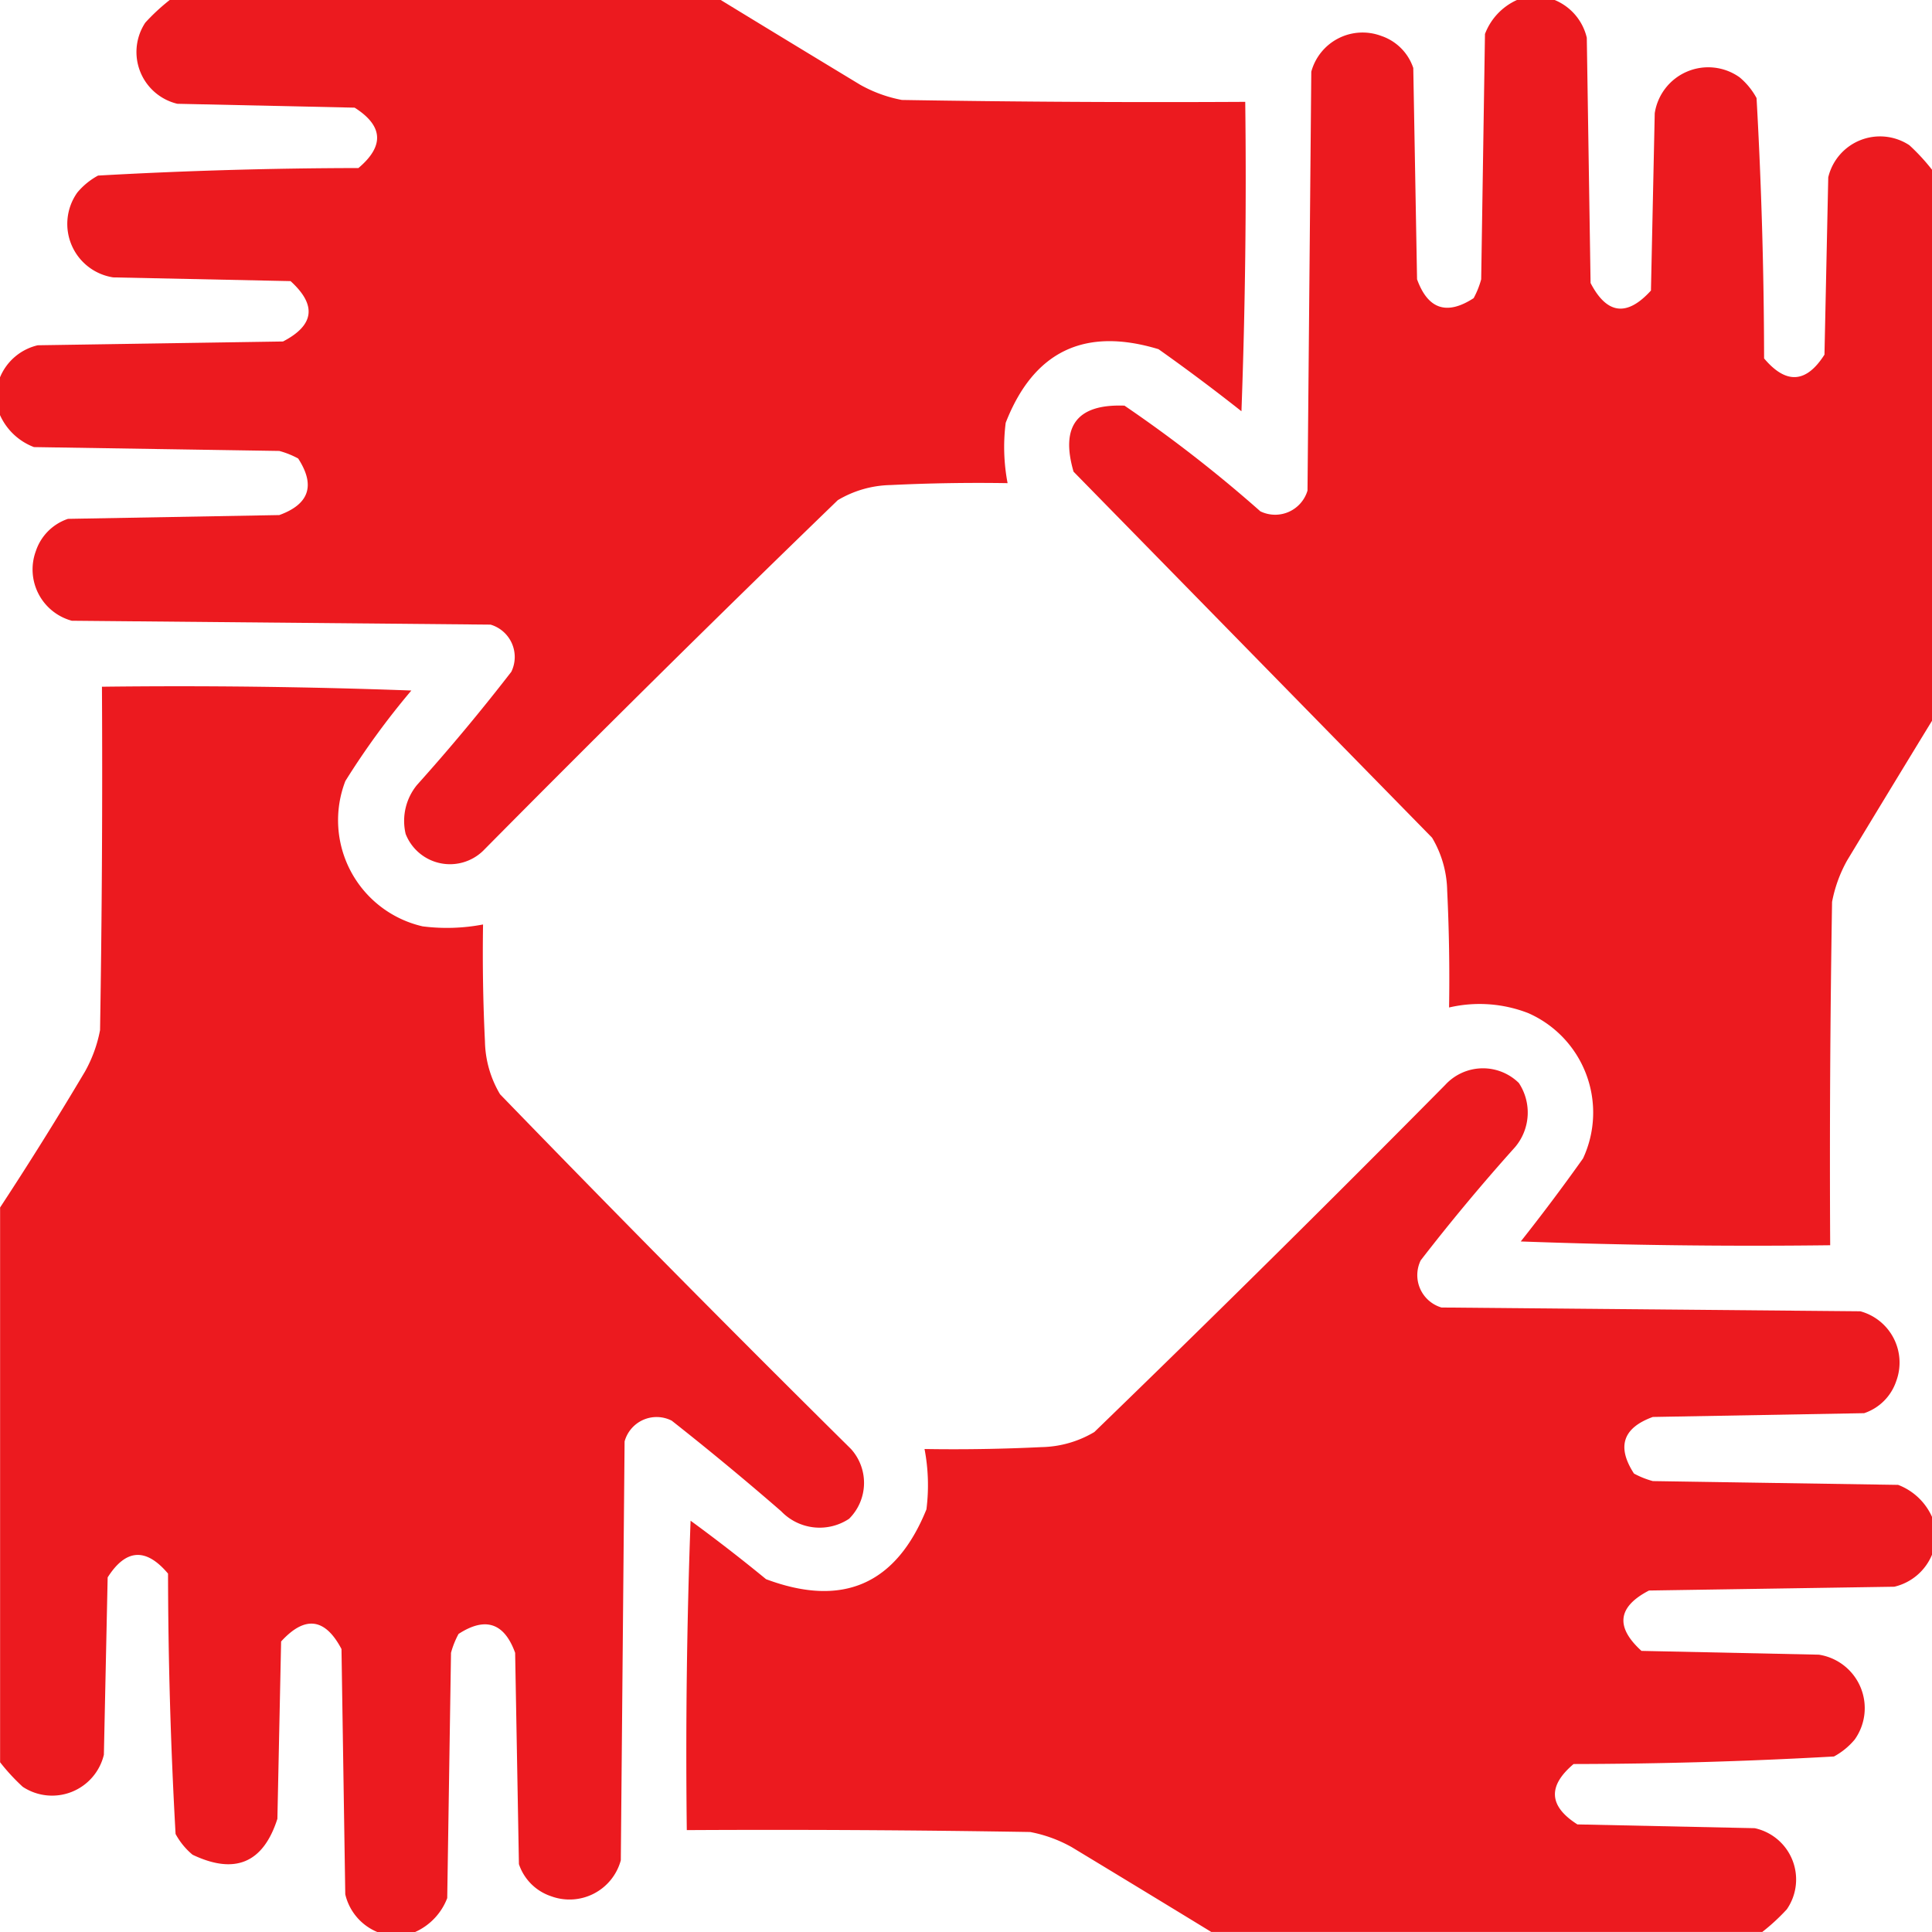 <svg xmlns="http://www.w3.org/2000/svg" width="59.201" height="59.201" viewBox="0 0 59.201 59.201">
  <g id="teamwork" transform="translate(0.5 0.5)">
    <g id="Group_554" data-name="Group 554" transform="translate(-0.5 -0.5)">
      <path id="Path_412" data-name="Path 412" d="M4.7-.5H21.585Q23.713.8,25.863,2.1a4.2,4.2,0,0,0,1.272.463q5.261.087,10.522.058.058,4.742-.116,9.481Q36.294,11.116,35,10.2q-3.4-1.031-4.683,2.255a5.893,5.893,0,0,0,.058,1.85q-1.793-.029-3.584.058a3.283,3.283,0,0,0-1.619.463Q19.682,20.135,14.3,25.574a1.459,1.459,0,0,1-2.37-.52,1.737,1.737,0,0,1,.347-1.5q1.511-1.684,2.891-3.469a1.034,1.034,0,0,0-.636-1.445L1.7,18.521A1.629,1.629,0,0,1,.6,16.382a1.558,1.558,0,0,1,.983-.983l6.475-.116q1.379-.5.578-1.734a2.656,2.656,0,0,0-.578-.231L.541,13.2A1.865,1.865,0,0,1-.5,12.219V11.063A1.659,1.659,0,0,1,.656,10.08l7.516-.116q1.444-.749.231-1.85L2.969,8a1.658,1.658,0,0,1-1.1-2.6,2.171,2.171,0,0,1,.636-.52q3.98-.224,7.978-.231,1.2-1.013-.116-1.85L4.934,2.68A1.631,1.631,0,0,1,3.952.194,6.227,6.227,0,0,1,4.7-.5Z" transform="translate(0.5 0.5)" fill="#ec171c" fill-rule="evenodd" opacity="0.983"/>
    </g>
    <g id="Group_555" data-name="Group 555" transform="translate(32.262 -0.5)">
      <path id="Path_413" data-name="Path 413" d="M296.56-.5h1.156A1.659,1.659,0,0,1,298.7.656q.058,3.758.116,7.516.749,1.444,1.85.231.058-2.717.116-5.434a1.658,1.658,0,0,1,2.6-1.1,2.17,2.17,0,0,1,.52.636q.224,3.98.231,7.978,1.013,1.2,1.85-.116.058-2.717.116-5.434a1.631,1.631,0,0,1,2.486-.983,6.232,6.232,0,0,1,.694.752V21.585q-1.3,2.128-2.6,4.278a4.2,4.2,0,0,0-.463,1.272q-.087,5.261-.058,10.522-4.742.058-9.481-.116.987-1.247,1.908-2.544a3.33,3.33,0,0,0-1.677-4.452,4.114,4.114,0,0,0-2.428-.173q.029-1.793-.058-3.584a3.283,3.283,0,0,0-.463-1.619L282.973,13.953q-.611-2.105,1.561-2.023a41.662,41.662,0,0,1,4.163,3.238,1.034,1.034,0,0,0,1.445-.636q.058-6.417.116-12.835A1.629,1.629,0,0,1,292.4.6a1.558,1.558,0,0,1,.983.983q.058,3.238.116,6.475.5,1.379,1.734.578a2.654,2.654,0,0,0,.231-.578q.058-3.758.116-7.516A1.865,1.865,0,0,1,296.56-.5Z" transform="translate(-282.839 0.5)" fill="#ec171c" fill-rule="evenodd" opacity="0.983"/>
    </g>
    <g id="Group_556" data-name="Group 556" transform="translate(-0.5 20.53)">
      <path id="Path_414" data-name="Path 414" d="M12.219,219.547H11.063a1.659,1.659,0,0,1-.983-1.156l-.116-7.516q-.755-1.431-1.85-.231L8,216.078q-.65,2.029-2.6,1.1a2.171,2.171,0,0,1-.52-.636q-.224-3.98-.231-7.978-1.013-1.2-1.85.116l-.116,5.434a1.631,1.631,0,0,1-2.486.983,6.227,6.227,0,0,1-.694-.752v-17q1.34-2.041,2.6-4.163a4.2,4.2,0,0,0,.463-1.272q.087-5.261.058-10.522,4.742-.058,9.481.116a23.781,23.781,0,0,0-2.023,2.775,3.337,3.337,0,0,0,2.37,4.452,5.893,5.893,0,0,0,1.85-.058q-.029,1.793.058,3.584a3.283,3.283,0,0,0,.463,1.619q5.314,5.488,10.753,10.869a1.55,1.55,0,0,1-.058,2.139,1.631,1.631,0,0,1-2.081-.231q-1.645-1.429-3.353-2.775a1.018,1.018,0,0,0-1.445.636q-.058,6.417-.116,12.835a1.629,1.629,0,0,1-2.139,1.1,1.558,1.558,0,0,1-.983-.983q-.058-3.238-.116-6.475-.5-1.379-1.734-.578a2.657,2.657,0,0,0-.231.578q-.058,3.758-.116,7.516A1.865,1.865,0,0,1,12.219,219.547Z" transform="translate(0.5 -181.375)" fill="#ec171c" fill-rule="evenodd" opacity="0.982"/>
    </g>
    <g id="Group_557" data-name="Group 557" transform="translate(20.53 32.235)">
      <path id="Path_415" data-name="Path 415" d="M219.547,296.359v1.156a1.659,1.659,0,0,1-1.156.983l-7.516.116q-1.444.749-.231,1.85l5.434.116a1.658,1.658,0,0,1,1.1,2.6,2.171,2.171,0,0,1-.636.52q-3.98.224-7.978.231-1.2,1.013.116,1.85l5.434.116a1.608,1.608,0,0,1,.983,2.486,6.23,6.23,0,0,1-.752.694H197.462q-2.128-1.3-4.278-2.6a4.2,4.2,0,0,0-1.272-.463q-5.261-.087-10.522-.058-.058-4.742.116-9.481,1.181.863,2.313,1.792,3.515,1.315,4.914-2.139a5.893,5.893,0,0,0-.058-1.85q1.793.029,3.584-.058a3.283,3.283,0,0,0,1.619-.462q5.43-5.256,10.753-10.638a1.569,1.569,0,0,1,2.255-.058,1.641,1.641,0,0,1-.116,1.966q-1.511,1.684-2.891,3.469a1.034,1.034,0,0,0,.636,1.445l12.835.116a1.629,1.629,0,0,1,1.1,2.139,1.558,1.558,0,0,1-.983.983l-6.475.116q-1.379.5-.578,1.734a2.658,2.658,0,0,0,.578.231l7.516.116A1.865,1.865,0,0,1,219.547,296.359Z" transform="translate(-181.375 -282.612)" fill="#ec171c" fill-rule="evenodd" opacity="0.983"/>
    </g>
  </g>
</svg>
